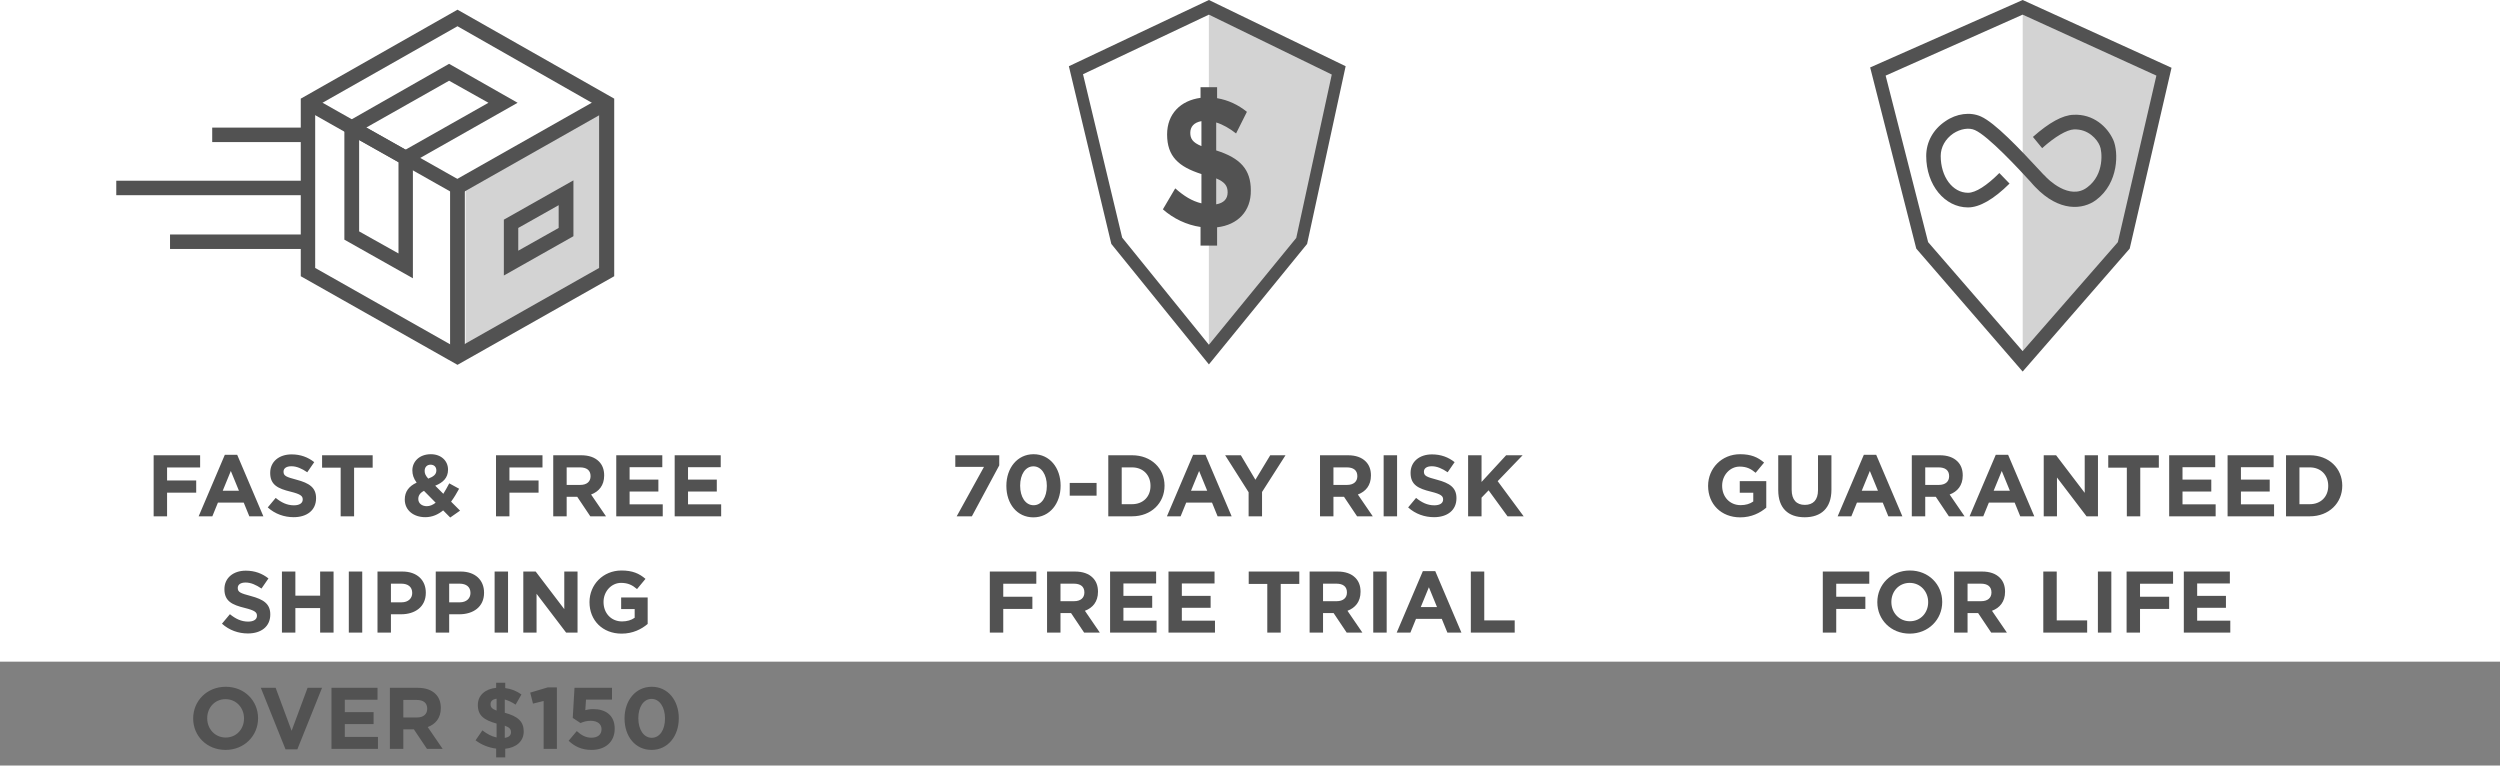 <svg width="258" height="79" viewBox="0 0 258 79" fill="none" xmlns="http://www.w3.org/2000/svg">
<rect x="0" y="0" width="258" height="79" fill="#808080" stroke="none"/>
<rect width="258" height="68.283" fill="white"/>
<path d="M15.856 53.283V46.983H20.653V48.243H17.242V49.584H20.248V50.844H17.242V53.283H15.856ZM20.501 53.283L23.201 46.938H24.479L27.179 53.283H25.73L25.154 51.87H22.49L21.914 53.283H20.501ZM22.985 50.646H24.659L23.822 48.603L22.985 50.646ZM30.305 53.373C29.342 53.373 28.388 53.049 27.632 52.365L28.451 51.384C29.027 51.852 29.612 52.149 30.332 52.149C30.908 52.149 31.241 51.924 31.241 51.555V51.537C31.241 51.186 31.025 50.997 29.972 50.736C28.694 50.421 27.884 50.052 27.884 48.81V48.792C27.884 47.649 28.793 46.893 30.089 46.893C31.016 46.893 31.781 47.181 32.429 47.694L31.709 48.738C31.142 48.351 30.611 48.117 30.071 48.117C29.531 48.117 29.261 48.351 29.261 48.666V48.684C29.261 49.107 29.531 49.224 30.62 49.512C31.898 49.854 32.618 50.304 32.618 51.402V51.42C32.618 52.671 31.664 53.373 30.305 53.373ZM35.156 53.283V48.261H33.239V46.983H38.459V48.261H36.542V53.283H35.156ZM46.462 53.409L45.733 52.671C45.22 53.094 44.617 53.373 43.888 53.373C42.691 53.373 41.773 52.671 41.773 51.555V51.537C41.773 50.736 42.205 50.169 42.997 49.809C42.682 49.377 42.556 48.981 42.556 48.549V48.531C42.556 47.676 43.24 46.875 44.464 46.875C45.535 46.875 46.237 47.568 46.237 48.459V48.477C46.237 49.323 45.706 49.809 44.914 50.124L45.751 50.961C45.958 50.637 46.156 50.268 46.363 49.881L47.38 50.439C47.137 50.88 46.867 51.348 46.552 51.771L47.479 52.698L46.462 53.409ZM44.194 49.395C44.743 49.188 45.031 48.954 45.031 48.558V48.54C45.031 48.18 44.788 47.955 44.437 47.955C44.068 47.955 43.825 48.207 43.825 48.594V48.612C43.825 48.891 43.933 49.098 44.194 49.395ZM44.05 52.239C44.365 52.239 44.671 52.104 44.959 51.879L43.753 50.655C43.33 50.871 43.168 51.168 43.168 51.483V51.501C43.168 51.942 43.537 52.239 44.05 52.239ZM51.188 53.283V46.983H55.985V48.243H52.574V49.584H55.58V50.844H52.574V53.283H51.188ZM57.094 53.283V46.983H59.974C60.775 46.983 61.387 47.199 61.81 47.622C62.17 47.982 62.35 48.459 62.35 49.062V49.08C62.35 50.097 61.801 50.736 61 51.033L62.539 53.283H60.919L59.569 51.267H58.48V53.283H57.094ZM58.48 50.043H59.884C60.568 50.043 60.946 49.692 60.946 49.152V49.134C60.946 48.531 60.541 48.234 59.857 48.234H58.48V50.043ZM63.598 53.283V46.983H68.35V48.216H64.975V49.494H67.945V50.727H64.975V52.05H68.395V53.283H63.598ZM69.627 53.283V46.983H74.379V48.216H71.004V49.494H73.974V50.727H71.004V52.05H74.424V53.283H69.627ZM25.581 65.373C24.617 65.373 23.663 65.049 22.907 64.365L23.727 63.384C24.302 63.852 24.887 64.149 25.608 64.149C26.183 64.149 26.517 63.924 26.517 63.555V63.537C26.517 63.186 26.3 62.997 25.247 62.736C23.97 62.421 23.16 62.052 23.16 60.81V60.792C23.16 59.649 24.069 58.893 25.364 58.893C26.291 58.893 27.056 59.181 27.704 59.694L26.985 60.738C26.418 60.351 25.887 60.117 25.346 60.117C24.806 60.117 24.537 60.351 24.537 60.666V60.684C24.537 61.107 24.806 61.224 25.895 61.512C27.174 61.854 27.893 62.304 27.893 63.402V63.42C27.893 64.671 26.939 65.373 25.581 65.373ZM29.096 65.283V58.983H30.482V61.476H33.038V58.983H34.424V65.283H33.038V62.754H30.482V65.283H29.096ZM35.997 65.283V58.983H37.383V65.283H35.997ZM38.958 65.283V58.983H41.532C43.035 58.983 43.944 59.865 43.944 61.161V61.179C43.944 62.646 42.81 63.393 41.397 63.393H40.344V65.283H38.958ZM40.344 62.16H41.442C42.135 62.16 42.54 61.746 42.54 61.206V61.188C42.54 60.567 42.108 60.234 41.415 60.234H40.344V62.16ZM44.969 65.283V58.983H47.543C49.046 58.983 49.955 59.865 49.955 61.161V61.179C49.955 62.646 48.821 63.393 47.408 63.393H46.355V65.283H44.969ZM46.355 62.16H47.453C48.146 62.16 48.551 61.746 48.551 61.206V61.188C48.551 60.567 48.119 60.234 47.426 60.234H46.355V62.16ZM51.044 65.283V58.983H52.43V65.283H51.044ZM54.005 65.283V58.983H55.282L58.234 62.862V58.983H59.602V65.283H58.423L55.373 61.278V65.283H54.005ZM64.148 65.391C62.186 65.391 60.836 64.023 60.836 62.151V62.133C60.836 60.342 62.231 58.875 64.139 58.875C65.264 58.875 65.966 59.181 66.614 59.739L65.741 60.792C65.264 60.387 64.814 60.153 64.094 60.153C63.086 60.153 62.285 61.044 62.285 62.115V62.133C62.285 63.285 63.077 64.131 64.193 64.131C64.706 64.131 65.147 64.005 65.498 63.753V62.853H64.103V61.656H66.839V64.392C66.191 64.941 65.3 65.391 64.148 65.391ZM23.275 77.391C21.331 77.391 19.936 75.942 19.936 74.151V74.133C19.936 72.342 21.349 70.875 23.293 70.875C25.237 70.875 26.632 72.324 26.632 74.115V74.133C26.632 75.924 25.219 77.391 23.275 77.391ZM23.293 76.113C24.409 76.113 25.183 75.231 25.183 74.151V74.133C25.183 73.053 24.391 72.153 23.275 72.153C22.159 72.153 21.385 73.035 21.385 74.115V74.133C21.385 75.213 22.177 76.113 23.293 76.113ZM29.464 77.328L26.917 70.983H28.447L30.094 75.42L31.741 70.983H33.235L30.688 77.328H29.464ZM34.207 77.283V70.983H38.959V72.216H35.584V73.494H38.554V74.727H35.584V76.05H39.004V77.283H34.207ZM40.236 77.283V70.983H43.117C43.917 70.983 44.529 71.199 44.953 71.622C45.312 71.982 45.492 72.459 45.492 73.062V73.08C45.492 74.097 44.944 74.736 44.142 75.033L45.681 77.283H44.062L42.712 75.267H41.623V77.283H40.236ZM41.623 74.043H43.026C43.711 74.043 44.089 73.692 44.089 73.152V73.134C44.089 72.531 43.684 72.234 42.999 72.234H41.623V74.043ZM53.813 71.667L53.21 72.72C52.85 72.477 52.463 72.288 52.094 72.189V73.557C53.462 73.926 54.047 74.475 54.047 75.483V75.501C54.047 76.509 53.264 77.157 52.139 77.274V78.165H51.203V77.256C50.42 77.157 49.682 76.86 49.079 76.401L49.781 75.375C50.276 75.744 50.708 75.996 51.248 76.104V74.673C49.952 74.313 49.313 73.845 49.313 72.765V72.747C49.313 71.757 50.069 71.1 51.203 70.983V70.461H52.139V71.01C52.787 71.091 53.309 71.316 53.813 71.667ZM52.733 75.573V75.555C52.733 75.258 52.589 75.069 52.094 74.889V76.149C52.517 76.086 52.733 75.888 52.733 75.573ZM50.627 72.666V72.684C50.627 72.972 50.753 73.152 51.248 73.332V72.108C50.807 72.171 50.627 72.378 50.627 72.666ZM56.103 77.283V72.342L55.005 72.612L54.717 71.478L56.526 70.938H57.471V77.283H56.103ZM61.043 77.391C60.026 77.391 59.297 77.031 58.685 76.446L59.522 75.447C59.999 75.879 60.458 76.131 61.025 76.131C61.673 76.131 62.078 75.825 62.078 75.258V75.24C62.078 74.7 61.619 74.385 60.962 74.385C60.566 74.385 60.206 74.484 59.909 74.619L59.108 74.088L59.288 70.983H63.158V72.198H60.476L60.404 73.287C60.656 73.224 60.881 73.179 61.232 73.179C62.456 73.179 63.437 73.782 63.437 75.195V75.213C63.437 76.545 62.492 77.391 61.043 77.391ZM67.243 77.391C65.551 77.391 64.453 75.987 64.453 74.151V74.133C64.453 72.306 65.578 70.875 67.261 70.875C68.926 70.875 70.051 72.279 70.051 74.115V74.133C70.051 75.96 68.926 77.391 67.243 77.391ZM67.261 76.14C68.098 76.14 68.629 75.303 68.629 74.151V74.133C68.629 72.99 68.071 72.126 67.243 72.126C66.415 72.126 65.875 72.963 65.875 74.115V74.133C65.875 75.285 66.424 76.14 67.261 76.14Z" fill="#525252"/>
<path d="M48.047 19.609V35.977L62.516 27.793V11.425L48.047 19.609Z" fill="#D3D3D3"/>
<path d="M47.213 37.651L31.039 28.506V10.18L47.213 1L63.387 10.18V28.506L47.213 37.651ZM32.526 27.652L47.177 35.943L61.828 27.652V11.034L47.213 2.708L32.526 11.034V27.652Z" fill="#525252"/>
<path d="M47.971 36.796H46.448V19.752L31.398 11.248L32.16 9.967L47.971 18.898V36.796Z" fill="#525252"/>
<path d="M62.244 9.937L46.822 18.67L47.584 19.965L63.005 11.231L62.244 9.937Z" fill="#525252"/>
<path d="M51.998 28.433V22.669L59.178 18.612V24.377L51.998 28.433ZM53.485 23.523V25.871L57.655 23.523V21.174L53.485 23.523Z" fill="#525252"/>
<path d="M42.611 28.719L35.539 24.733V12.742L46.346 6.586L53.417 10.607L42.611 16.727V28.719ZM37.062 23.879L41.124 26.157V16.727L37.062 14.45V23.879ZM37.788 13.169L41.849 15.446L50.407 10.607L46.346 8.33L37.788 13.169Z" fill="#525252"/>
<path d="M31.801 13.169H21.9V14.663H31.801V13.169Z" fill="#525252"/>
<path d="M31.8 18.65H12V20.144H31.8V18.65Z" fill="#525252"/>
<path d="M31.799 24.199H17.547V25.693H31.799V24.199Z" fill="#525252"/>
<path d="M98.731 53.283L101.548 48.18H98.587V46.983H103.123V48.027L100.297 53.283H98.731ZM106.647 53.391C104.955 53.391 103.857 51.987 103.857 50.151V50.133C103.857 48.306 104.982 46.875 106.665 46.875C108.33 46.875 109.455 48.279 109.455 50.115V50.133C109.455 51.96 108.33 53.391 106.647 53.391ZM106.665 52.14C107.502 52.14 108.033 51.303 108.033 50.151V50.133C108.033 48.99 107.475 48.126 106.647 48.126C105.819 48.126 105.279 48.963 105.279 50.115V50.133C105.279 51.285 105.828 52.14 106.665 52.14ZM110.395 51.15V49.836H113.167V51.15H110.395ZM114.375 53.283V46.983H116.832C118.812 46.983 120.18 48.342 120.18 50.115V50.133C120.18 51.906 118.812 53.283 116.832 53.283H114.375ZM116.832 48.234H115.761V52.032H116.832C117.957 52.032 118.731 51.267 118.731 50.151V50.133C118.731 49.017 117.957 48.234 116.832 48.234ZM120.427 53.283L123.127 46.938H124.405L127.105 53.283H125.656L125.08 51.87H122.416L121.84 53.283H120.427ZM122.911 50.646H124.585L123.748 48.603L122.911 50.646ZM128.857 53.283V50.799L126.436 46.983H128.056L129.559 49.512L131.089 46.983H132.664L130.243 50.772V53.283H128.857ZM136.225 53.283V46.983H139.105C139.906 46.983 140.518 47.199 140.941 47.622C141.301 47.982 141.481 48.459 141.481 49.062V49.08C141.481 50.097 140.932 50.736 140.131 51.033L141.67 53.283H140.05L138.7 51.267H137.611V53.283H136.225ZM137.611 50.043H139.015C139.699 50.043 140.077 49.692 140.077 49.152V49.134C140.077 48.531 139.672 48.234 138.988 48.234H137.611V50.043ZM142.792 53.283V46.983H144.178V53.283H142.792ZM147.993 53.373C147.03 53.373 146.076 53.049 145.32 52.365L146.139 51.384C146.715 51.852 147.3 52.149 148.02 52.149C148.596 52.149 148.929 51.924 148.929 51.555V51.537C148.929 51.186 148.713 50.997 147.66 50.736C146.382 50.421 145.572 50.052 145.572 48.81V48.792C145.572 47.649 146.481 46.893 147.777 46.893C148.704 46.893 149.469 47.181 150.117 47.694L149.397 48.738C148.83 48.351 148.299 48.117 147.759 48.117C147.219 48.117 146.949 48.351 146.949 48.666V48.684C146.949 49.107 147.219 49.224 148.308 49.512C149.586 49.854 150.306 50.304 150.306 51.402V51.42C150.306 52.671 149.352 53.373 147.993 53.373ZM151.509 53.283V46.983H152.895V49.737L155.433 46.983H157.134L154.56 49.656L157.242 53.283H155.577L153.624 50.601L152.895 51.357V53.283H151.509ZM102.15 65.283V58.983H106.947V60.243H103.536V61.584H106.542V62.844H103.536V65.283H102.15ZM108.056 65.283V58.983H110.936C111.737 58.983 112.349 59.199 112.772 59.622C113.132 59.982 113.312 60.459 113.312 61.062V61.08C113.312 62.097 112.763 62.736 111.962 63.033L113.501 65.283H111.881L110.531 63.267H109.442V65.283H108.056ZM109.442 62.043H110.846C111.53 62.043 111.908 61.692 111.908 61.152V61.134C111.908 60.531 111.503 60.234 110.819 60.234H109.442V62.043ZM114.56 65.283V58.983H119.312V60.216H115.937V61.494H118.907V62.727H115.937V64.05H119.357V65.283H114.56ZM120.589 65.283V58.983H125.341V60.216H121.966V61.494H124.936V62.727H121.966V64.05H125.386V65.283H120.589ZM130.784 65.283V60.261H128.867V58.983H134.087V60.261H132.17V65.283H130.784ZM135.152 65.283V58.983H138.032C138.833 58.983 139.445 59.199 139.868 59.622C140.228 59.982 140.408 60.459 140.408 61.062V61.08C140.408 62.097 139.859 62.736 139.058 63.033L140.597 65.283H138.977L137.627 63.267H136.538V65.283H135.152ZM136.538 62.043H137.942C138.626 62.043 139.004 61.692 139.004 61.152V61.134C139.004 60.531 138.599 60.234 137.915 60.234H136.538V62.043ZM141.719 65.283V58.983H143.105V65.283H141.719ZM144.14 65.283L146.84 58.938H148.118L150.818 65.283H149.369L148.793 63.87H146.129L145.553 65.283H144.14ZM146.624 62.646H148.298L147.461 60.603L146.624 62.646ZM151.79 65.283V58.983H153.176V64.023H156.317V65.283H151.79Z" fill="#525252"/>
<path d="M124.754 0.757V36.578L134.327 24.866L138.15 7.248L124.754 0.757Z" fill="#D3D3D3"/>
<path d="M124.759 37.607L114.689 25.174L110.307 6.834L124.759 0L138.87 6.834L134.892 25.174L124.759 37.607ZM115.808 24.522L124.759 35.58L133.773 24.556L137.44 7.693L124.759 1.511L111.767 7.659L115.808 24.522Z" fill="#525252"/>
<path d="M125.604 23.457V25.346H123.895V23.423C122.465 23.217 121.098 22.564 120.01 21.603L121.284 19.439C122.185 20.229 122.994 20.744 123.988 20.985V17.962C121.626 17.207 120.445 16.142 120.445 13.875C120.445 11.746 121.844 10.372 123.895 10.098V8.999H125.604V10.132C126.785 10.338 127.78 10.819 128.681 11.54L127.562 13.772C126.91 13.257 126.195 12.845 125.511 12.639V15.524C128.029 16.314 129.085 17.516 129.085 19.645C129.116 21.809 127.718 23.217 125.604 23.457ZM123.988 12.502C123.211 12.639 122.838 13.085 122.838 13.704C122.838 14.287 123.056 14.7 123.988 15.077V12.502ZM125.511 18.409V21.088C126.288 20.95 126.692 20.538 126.692 19.851C126.692 19.199 126.412 18.787 125.511 18.409Z" fill="#525252"/>
<path d="M179.588 53.391C177.626 53.391 176.276 52.023 176.276 50.151V50.133C176.276 48.342 177.671 46.875 179.579 46.875C180.704 46.875 181.406 47.181 182.054 47.739L181.181 48.792C180.704 48.387 180.254 48.153 179.534 48.153C178.526 48.153 177.725 49.044 177.725 50.115V50.133C177.725 51.285 178.517 52.131 179.633 52.131C180.146 52.131 180.587 52.005 180.938 51.753V50.853H179.543V49.656H182.279V52.392C181.631 52.941 180.74 53.391 179.588 53.391ZM186.241 53.382C184.549 53.382 183.514 52.446 183.514 50.583V46.983H184.9V50.547C184.9 51.582 185.404 52.104 186.259 52.104C187.114 52.104 187.618 51.6 187.618 50.592V46.983H189.004V50.538C189.004 52.446 187.933 53.382 186.241 53.382ZM189.647 53.283L192.347 46.938H193.625L196.325 53.283H194.876L194.3 51.87H191.636L191.06 53.283H189.647ZM192.131 50.646H193.805L192.968 48.603L192.131 50.646ZM197.298 53.283V46.983H200.178C200.979 46.983 201.591 47.199 202.014 47.622C202.374 47.982 202.554 48.459 202.554 49.062V49.08C202.554 50.097 202.005 50.736 201.204 51.033L202.743 53.283H201.123L199.773 51.267H198.684V53.283H197.298ZM198.684 50.043H200.088C200.772 50.043 201.15 49.692 201.15 49.152V49.134C201.15 48.531 200.745 48.234 200.061 48.234H198.684V50.043ZM203.261 53.283L205.961 46.938H207.239L209.939 53.283H208.49L207.914 51.87H205.25L204.674 53.283H203.261ZM205.745 50.646H207.419L206.582 48.603L205.745 50.646ZM210.912 53.283V46.983H212.19L215.142 50.862V46.983H216.51V53.283H215.331L212.28 49.278V53.283H210.912ZM219.489 53.283V48.261H217.572V46.983H222.792V48.261H220.875V53.283H219.489ZM223.858 53.283V46.983H228.61V48.216H225.235V49.494H228.205V50.727H225.235V52.05H228.655V53.283H223.858ZM229.887 53.283V46.983H234.639V48.216H231.264V49.494H234.234V50.727H231.264V52.05H234.684V53.283H229.887ZM235.917 53.283V46.983H238.374C240.354 46.983 241.722 48.342 241.722 50.115V50.133C241.722 51.906 240.354 53.283 238.374 53.283H235.917ZM238.374 48.234H237.303V52.032H238.374C239.499 52.032 240.273 51.267 240.273 50.151V50.133C240.273 49.017 239.499 48.234 238.374 48.234ZM188.113 65.283V58.983H192.91V60.243H189.499V61.584H192.505V62.844H189.499V65.283H188.113ZM197.079 65.391C195.135 65.391 193.74 63.942 193.74 62.151V62.133C193.74 60.342 195.153 58.875 197.097 58.875C199.041 58.875 200.436 60.324 200.436 62.115V62.133C200.436 63.924 199.023 65.391 197.079 65.391ZM197.097 64.113C198.213 64.113 198.987 63.231 198.987 62.151V62.133C198.987 61.053 198.195 60.153 197.079 60.153C195.963 60.153 195.189 61.035 195.189 62.115V62.133C195.189 63.213 195.981 64.113 197.097 64.113ZM201.666 65.283V58.983H204.546C205.347 58.983 205.959 59.199 206.382 59.622C206.742 59.982 206.922 60.459 206.922 61.062V61.08C206.922 62.097 206.373 62.736 205.572 63.033L207.111 65.283H205.491L204.141 63.267H203.052V65.283H201.666ZM203.052 62.043H204.456C205.14 62.043 205.518 61.692 205.518 61.152V61.134C205.518 60.531 205.113 60.234 204.429 60.234H203.052V62.043ZM210.868 65.283V58.983H212.254V64.023H215.395V65.283H210.868ZM216.503 65.283V58.983H217.889V65.283H216.503ZM219.464 65.283V58.983H224.261V60.243H220.85V61.584H223.856V62.844H220.85V65.283H219.464ZM225.37 65.283V58.983H230.122V60.216H226.747V61.494H229.717V62.727H226.747V64.05H230.167V65.283H225.37Z" fill="#525252"/>
<path d="M208.742 0.774V37.292L219.178 25.342L223.325 7.382L208.742 0.774Z" fill="#D3D3D3"/>
<path d="M208.738 38.345L197.759 25.657L193 6.959L208.738 0L224.102 6.994L219.785 25.657L208.738 38.345ZM198.983 24.99L208.738 36.237L218.562 24.99L222.539 7.803L208.738 1.511L194.598 7.803L198.983 24.99Z" fill="#525252"/>
<path d="M203.102 21.406C200.689 21.406 198.785 19.086 198.785 16.099C198.785 14.658 199.499 13.357 200.757 12.514C201.912 11.705 203.34 11.53 204.428 12.021C205.855 12.654 208.337 15.255 210.58 17.68C210.784 17.891 210.92 18.067 211.056 18.172C211.294 18.453 213.571 20.738 215.407 19.332C217.209 17.997 216.937 15.571 216.699 15.044C216.427 14.376 215.509 13.287 214.013 13.357C213.3 13.392 212.076 14.095 210.75 15.29L209.798 14.13C211.464 12.654 212.858 11.881 213.979 11.846C216.019 11.74 217.481 13.076 218.092 14.447C218.636 15.677 218.67 18.875 216.325 20.633C214.965 21.652 212.518 21.898 210.036 19.297C209.934 19.192 209.764 19.016 209.56 18.77C208.337 17.434 205.176 14.025 203.816 13.427C203.204 13.146 202.32 13.287 201.572 13.779C200.757 14.341 200.281 15.185 200.281 16.099C200.281 18.242 201.504 19.895 203.102 19.895C203.884 19.895 205.04 19.156 206.331 17.856L207.385 18.945C205.753 20.562 204.292 21.406 203.102 21.406Z" fill="#525252"/>
</svg>
